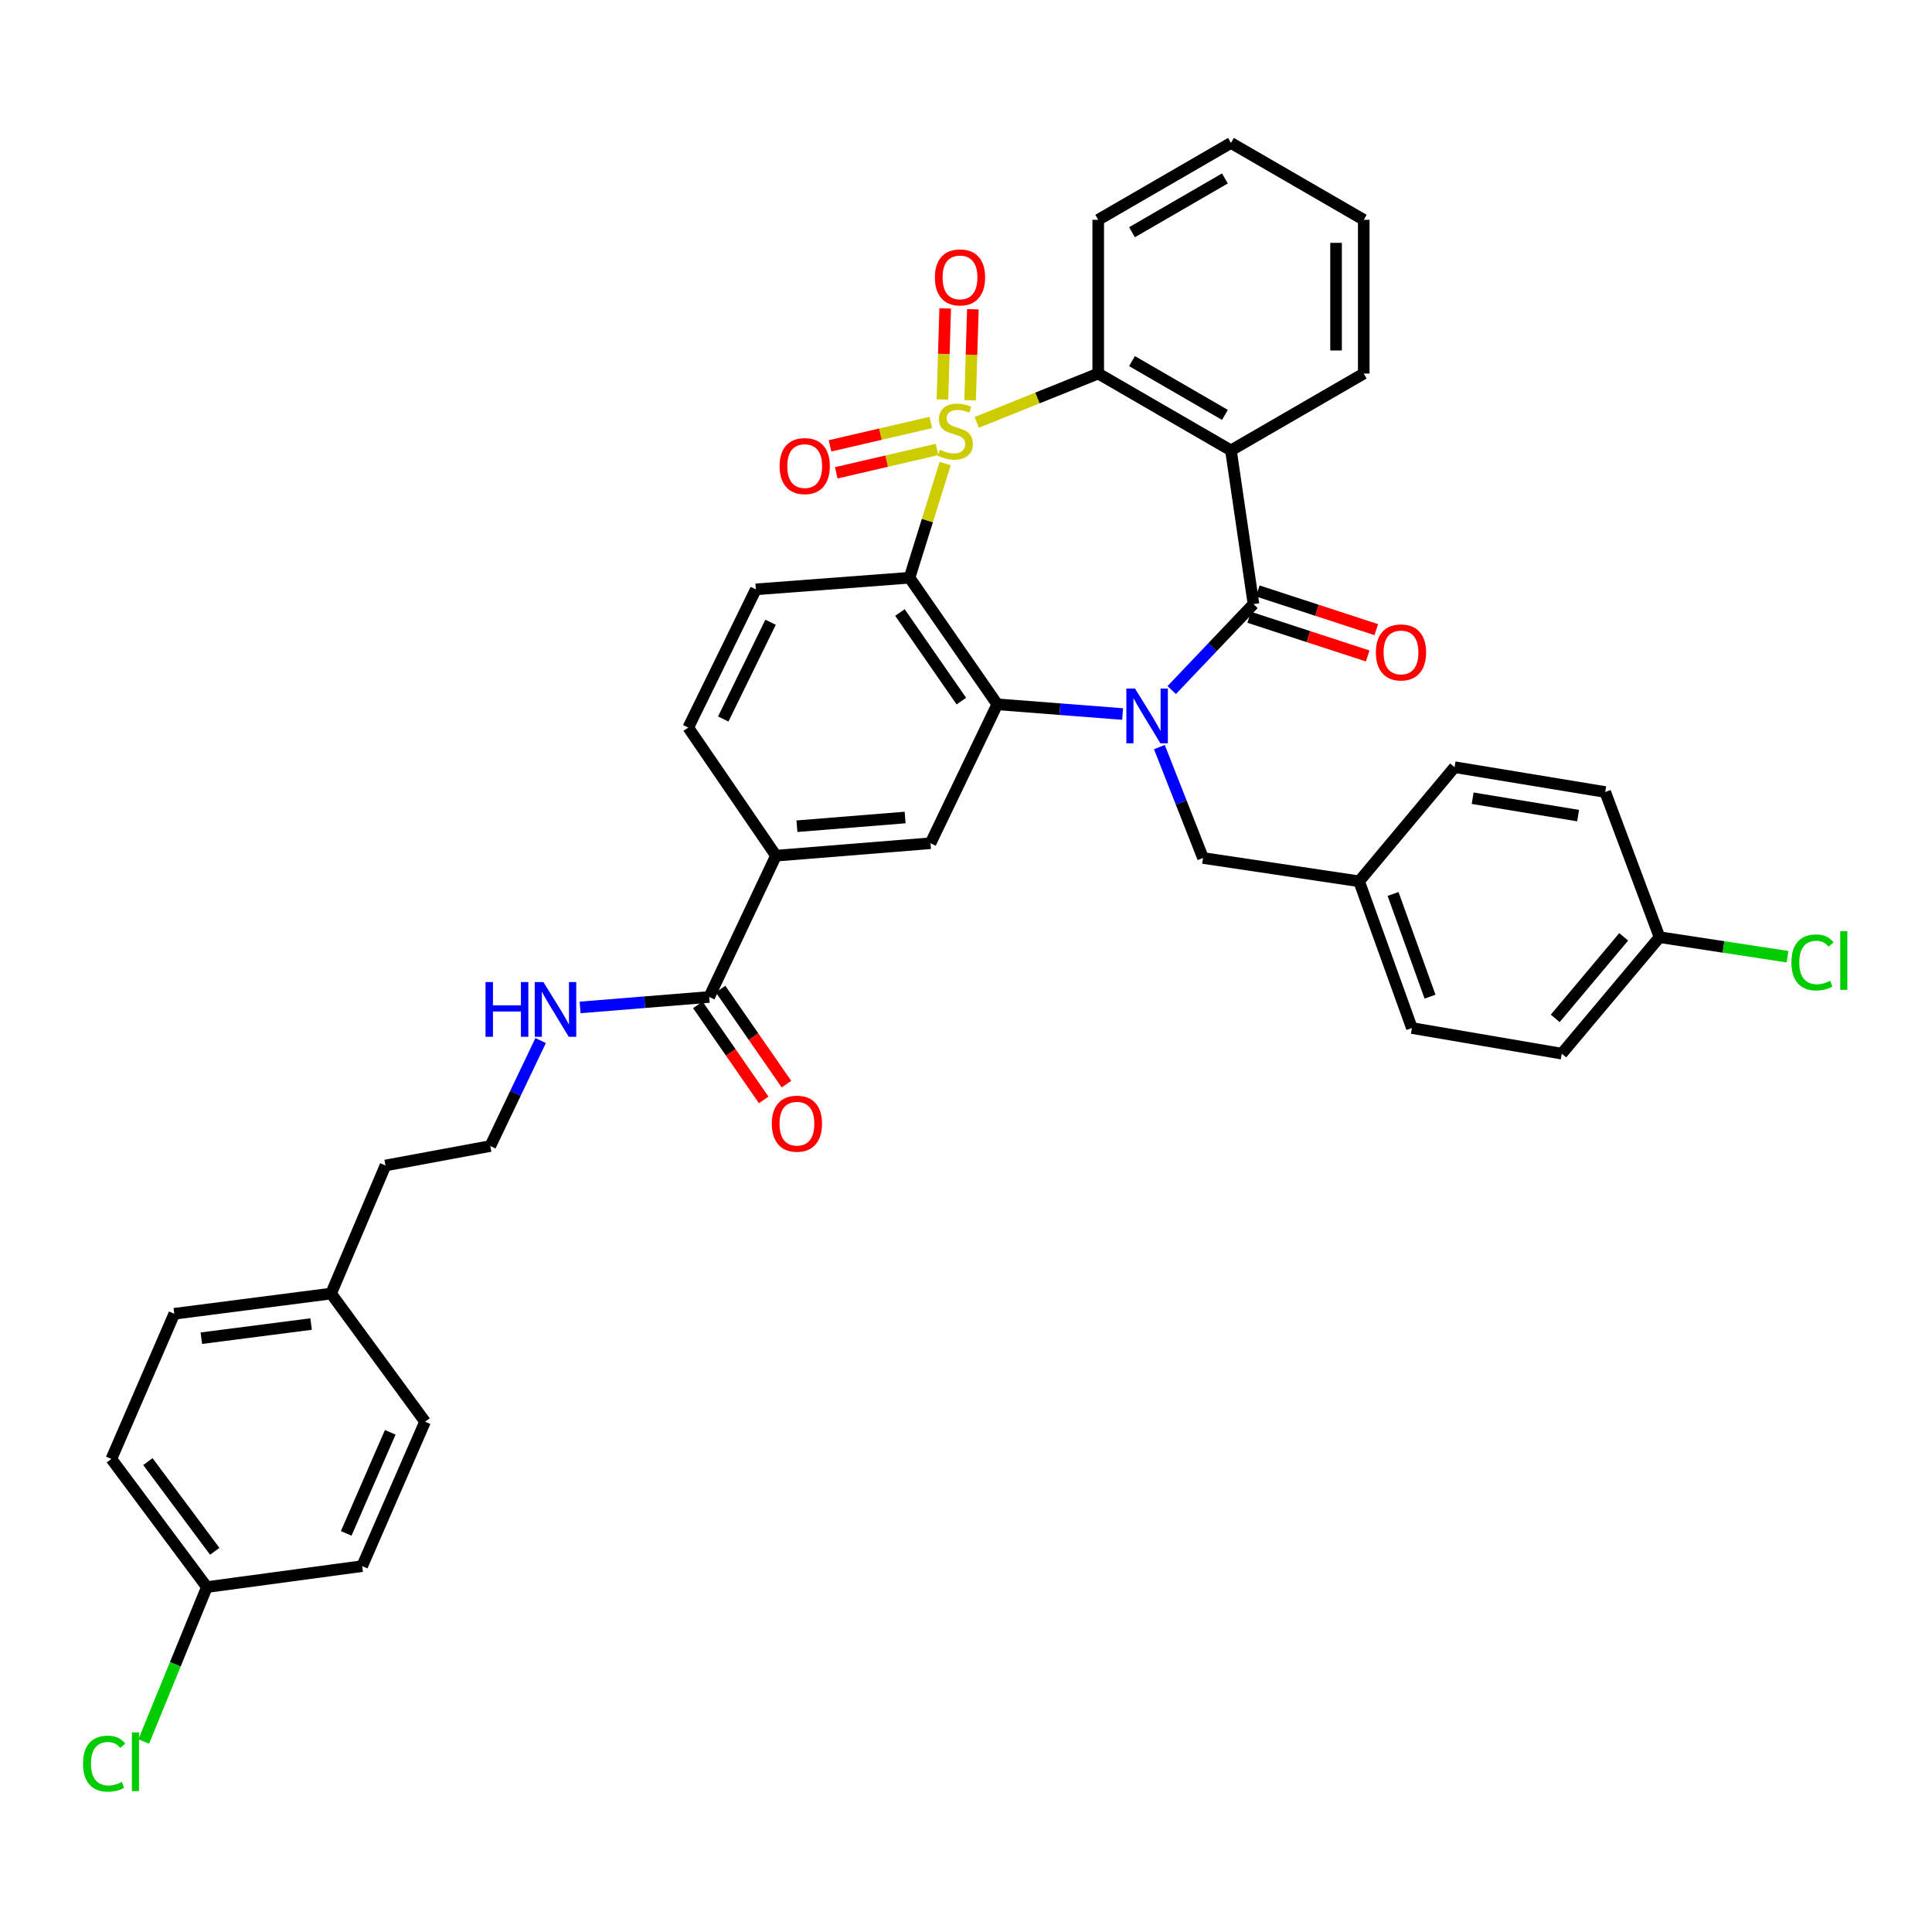 <?xml version='1.0' encoding='iso-8859-1'?>
<svg version='1.1' baseProfile='full'
              xmlns='http://www.w3.org/2000/svg'
                      xmlns:rdkit='http://www.rdkit.org/xml'
                      xmlns:xlink='http://www.w3.org/1999/xlink'
                  xml:space='preserve'
width='1000px' height='1000px' viewBox='0 0 1000 1000'>
<!-- END OF HEADER -->
<rect style='opacity:1.0;fill:#FFFFFF;stroke:none' width='1000' height='1000' x='0' y='0'> </rect>
<path class='bond-1' d='M 489.215,239.947 L 479.99,269.492' style='fill:none;fill-rule:evenodd;stroke:#CCCC00;stroke-width:6px;stroke-linecap:butt;stroke-linejoin:miter;stroke-opacity:1' />
<path class='bond-1' d='M 479.99,269.492 L 470.765,299.037' style='fill:none;fill-rule:evenodd;stroke:#000000;stroke-width:6px;stroke-linecap:butt;stroke-linejoin:miter;stroke-opacity:1' />
<path class='bond-5' d='M 505.554,218.625 L 536.995,205.983' style='fill:none;fill-rule:evenodd;stroke:#CCCC00;stroke-width:6px;stroke-linecap:butt;stroke-linejoin:miter;stroke-opacity:1' />
<path class='bond-5' d='M 536.995,205.983 L 568.435,193.342' style='fill:none;fill-rule:evenodd;stroke:#000000;stroke-width:6px;stroke-linecap:butt;stroke-linejoin:miter;stroke-opacity:1' />
<path class='bond-7' d='M 502.132,207.184 L 502.846,183.626' style='fill:none;fill-rule:evenodd;stroke:#CCCC00;stroke-width:6px;stroke-linecap:butt;stroke-linejoin:miter;stroke-opacity:1' />
<path class='bond-7' d='M 502.846,183.626 L 503.56,160.068' style='fill:none;fill-rule:evenodd;stroke:#FF0000;stroke-width:6px;stroke-linecap:butt;stroke-linejoin:miter;stroke-opacity:1' />
<path class='bond-7' d='M 487.808,206.75 L 488.522,183.192' style='fill:none;fill-rule:evenodd;stroke:#CCCC00;stroke-width:6px;stroke-linecap:butt;stroke-linejoin:miter;stroke-opacity:1' />
<path class='bond-7' d='M 488.522,183.192 L 489.237,159.633' style='fill:none;fill-rule:evenodd;stroke:#FF0000;stroke-width:6px;stroke-linecap:butt;stroke-linejoin:miter;stroke-opacity:1' />
<path class='bond-8' d='M 481.782,218.668 L 455.697,224.72' style='fill:none;fill-rule:evenodd;stroke:#CCCC00;stroke-width:6px;stroke-linecap:butt;stroke-linejoin:miter;stroke-opacity:1' />
<path class='bond-8' d='M 455.697,224.72 L 429.613,230.771' style='fill:none;fill-rule:evenodd;stroke:#FF0000;stroke-width:6px;stroke-linecap:butt;stroke-linejoin:miter;stroke-opacity:1' />
<path class='bond-8' d='M 485.02,232.628 L 458.936,238.68' style='fill:none;fill-rule:evenodd;stroke:#CCCC00;stroke-width:6px;stroke-linecap:butt;stroke-linejoin:miter;stroke-opacity:1' />
<path class='bond-8' d='M 458.936,238.68 L 432.852,244.731' style='fill:none;fill-rule:evenodd;stroke:#FF0000;stroke-width:6px;stroke-linecap:butt;stroke-linejoin:miter;stroke-opacity:1' />
<path class='bond-0' d='M 581.06,369.579 L 548.622,367.065' style='fill:none;fill-rule:evenodd;stroke:#0000FF;stroke-width:6px;stroke-linecap:butt;stroke-linejoin:miter;stroke-opacity:1' />
<path class='bond-0' d='M 548.622,367.065 L 516.185,364.551' style='fill:none;fill-rule:evenodd;stroke:#000000;stroke-width:6px;stroke-linecap:butt;stroke-linejoin:miter;stroke-opacity:1' />
<path class='bond-12' d='M 600.095,386.698 L 611.39,415.396' style='fill:none;fill-rule:evenodd;stroke:#0000FF;stroke-width:6px;stroke-linecap:butt;stroke-linejoin:miter;stroke-opacity:1' />
<path class='bond-12' d='M 611.39,415.396 L 622.684,444.094' style='fill:none;fill-rule:evenodd;stroke:#000000;stroke-width:6px;stroke-linecap:butt;stroke-linejoin:miter;stroke-opacity:1' />
<path class='bond-37' d='M 606.481,357.173 L 627.639,334.932' style='fill:none;fill-rule:evenodd;stroke:#0000FF;stroke-width:6px;stroke-linecap:butt;stroke-linejoin:miter;stroke-opacity:1' />
<path class='bond-37' d='M 627.639,334.932 L 648.798,312.691' style='fill:none;fill-rule:evenodd;stroke:#000000;stroke-width:6px;stroke-linecap:butt;stroke-linejoin:miter;stroke-opacity:1' />
<path class='bond-3' d='M 470.765,299.037 L 516.185,364.551' style='fill:none;fill-rule:evenodd;stroke:#000000;stroke-width:6px;stroke-linecap:butt;stroke-linejoin:miter;stroke-opacity:1' />
<path class='bond-3' d='M 465.801,317.029 L 497.595,362.889' style='fill:none;fill-rule:evenodd;stroke:#000000;stroke-width:6px;stroke-linecap:butt;stroke-linejoin:miter;stroke-opacity:1' />
<path class='bond-9' d='M 470.765,299.037 L 391.222,305.048' style='fill:none;fill-rule:evenodd;stroke:#000000;stroke-width:6px;stroke-linecap:butt;stroke-linejoin:miter;stroke-opacity:1' />
<path class='bond-2' d='M 648.798,312.691 L 637.142,233.117' style='fill:none;fill-rule:evenodd;stroke:#000000;stroke-width:6px;stroke-linecap:butt;stroke-linejoin:miter;stroke-opacity:1' />
<path class='bond-13' d='M 646.574,319.502 L 677.245,329.513' style='fill:none;fill-rule:evenodd;stroke:#000000;stroke-width:6px;stroke-linecap:butt;stroke-linejoin:miter;stroke-opacity:1' />
<path class='bond-13' d='M 677.245,329.513 L 707.916,339.523' style='fill:none;fill-rule:evenodd;stroke:#FF0000;stroke-width:6px;stroke-linecap:butt;stroke-linejoin:miter;stroke-opacity:1' />
<path class='bond-13' d='M 651.021,305.879 L 681.692,315.89' style='fill:none;fill-rule:evenodd;stroke:#000000;stroke-width:6px;stroke-linecap:butt;stroke-linejoin:miter;stroke-opacity:1' />
<path class='bond-13' d='M 681.692,315.89 L 712.363,325.9' style='fill:none;fill-rule:evenodd;stroke:#FF0000;stroke-width:6px;stroke-linecap:butt;stroke-linejoin:miter;stroke-opacity:1' />
<path class='bond-6' d='M 516.185,364.551 L 481.632,436.459' style='fill:none;fill-rule:evenodd;stroke:#000000;stroke-width:6px;stroke-linecap:butt;stroke-linejoin:miter;stroke-opacity:1' />
<path class='bond-4' d='M 637.142,233.117 L 568.435,193.342' style='fill:none;fill-rule:evenodd;stroke:#000000;stroke-width:6px;stroke-linecap:butt;stroke-linejoin:miter;stroke-opacity:1' />
<path class='bond-4' d='M 634.016,214.748 L 585.921,186.906' style='fill:none;fill-rule:evenodd;stroke:#000000;stroke-width:6px;stroke-linecap:butt;stroke-linejoin:miter;stroke-opacity:1' />
<path class='bond-18' d='M 637.142,233.117 L 705.873,193.342' style='fill:none;fill-rule:evenodd;stroke:#000000;stroke-width:6px;stroke-linecap:butt;stroke-linejoin:miter;stroke-opacity:1' />
<path class='bond-21' d='M 568.435,193.342 L 568.435,113.767' style='fill:none;fill-rule:evenodd;stroke:#000000;stroke-width:6px;stroke-linecap:butt;stroke-linejoin:miter;stroke-opacity:1' />
<path class='bond-39' d='M 481.632,436.459 L 401.644,442.899' style='fill:none;fill-rule:evenodd;stroke:#000000;stroke-width:6px;stroke-linecap:butt;stroke-linejoin:miter;stroke-opacity:1' />
<path class='bond-39' d='M 468.484,423.14 L 412.492,427.649' style='fill:none;fill-rule:evenodd;stroke:#000000;stroke-width:6px;stroke-linecap:butt;stroke-linejoin:miter;stroke-opacity:1' />
<path class='bond-14' d='M 391.222,305.048 L 356.232,376.589' style='fill:none;fill-rule:evenodd;stroke:#000000;stroke-width:6px;stroke-linecap:butt;stroke-linejoin:miter;stroke-opacity:1' />
<path class='bond-14' d='M 398.847,322.075 L 374.354,372.154' style='fill:none;fill-rule:evenodd;stroke:#000000;stroke-width:6px;stroke-linecap:butt;stroke-linejoin:miter;stroke-opacity:1' />
<path class='bond-10' d='M 367.084,516.033 L 401.644,442.899' style='fill:none;fill-rule:evenodd;stroke:#000000;stroke-width:6px;stroke-linecap:butt;stroke-linejoin:miter;stroke-opacity:1' />
<path class='bond-15' d='M 361.195,520.115 L 378.243,544.711' style='fill:none;fill-rule:evenodd;stroke:#000000;stroke-width:6px;stroke-linecap:butt;stroke-linejoin:miter;stroke-opacity:1' />
<path class='bond-15' d='M 378.243,544.711 L 395.292,569.308' style='fill:none;fill-rule:evenodd;stroke:#FF0000;stroke-width:6px;stroke-linecap:butt;stroke-linejoin:miter;stroke-opacity:1' />
<path class='bond-15' d='M 372.973,511.951 L 390.021,536.548' style='fill:none;fill-rule:evenodd;stroke:#000000;stroke-width:6px;stroke-linecap:butt;stroke-linejoin:miter;stroke-opacity:1' />
<path class='bond-15' d='M 390.021,536.548 L 407.07,561.145' style='fill:none;fill-rule:evenodd;stroke:#FF0000;stroke-width:6px;stroke-linecap:butt;stroke-linejoin:miter;stroke-opacity:1' />
<path class='bond-16' d='M 367.084,516.033 L 333.672,518.738' style='fill:none;fill-rule:evenodd;stroke:#000000;stroke-width:6px;stroke-linecap:butt;stroke-linejoin:miter;stroke-opacity:1' />
<path class='bond-16' d='M 333.672,518.738 L 300.261,521.443' style='fill:none;fill-rule:evenodd;stroke:#0000FF;stroke-width:6px;stroke-linecap:butt;stroke-linejoin:miter;stroke-opacity:1' />
<path class='bond-11' d='M 401.644,442.899 L 356.232,376.589' style='fill:none;fill-rule:evenodd;stroke:#000000;stroke-width:6px;stroke-linecap:butt;stroke-linejoin:miter;stroke-opacity:1' />
<path class='bond-17' d='M 622.684,444.094 L 703.468,456.163' style='fill:none;fill-rule:evenodd;stroke:#000000;stroke-width:6px;stroke-linecap:butt;stroke-linejoin:miter;stroke-opacity:1' />
<path class='bond-33' d='M 279.832,538.592 L 266.805,565.89' style='fill:none;fill-rule:evenodd;stroke:#0000FF;stroke-width:6px;stroke-linecap:butt;stroke-linejoin:miter;stroke-opacity:1' />
<path class='bond-33' d='M 266.805,565.89 L 253.777,593.187' style='fill:none;fill-rule:evenodd;stroke:#000000;stroke-width:6px;stroke-linecap:butt;stroke-linejoin:miter;stroke-opacity:1' />
<path class='bond-25' d='M 703.468,456.163 L 752.885,397.09' style='fill:none;fill-rule:evenodd;stroke:#000000;stroke-width:6px;stroke-linecap:butt;stroke-linejoin:miter;stroke-opacity:1' />
<path class='bond-26' d='M 703.468,456.163 L 730.792,532.107' style='fill:none;fill-rule:evenodd;stroke:#000000;stroke-width:6px;stroke-linecap:butt;stroke-linejoin:miter;stroke-opacity:1' />
<path class='bond-26' d='M 721.051,462.703 L 740.178,515.864' style='fill:none;fill-rule:evenodd;stroke:#000000;stroke-width:6px;stroke-linecap:butt;stroke-linejoin:miter;stroke-opacity:1' />
<path class='bond-38' d='M 705.873,193.342 L 705.873,113.767' style='fill:none;fill-rule:evenodd;stroke:#000000;stroke-width:6px;stroke-linecap:butt;stroke-linejoin:miter;stroke-opacity:1' />
<path class='bond-38' d='M 691.542,181.405 L 691.542,125.704' style='fill:none;fill-rule:evenodd;stroke:#000000;stroke-width:6px;stroke-linecap:butt;stroke-linejoin:miter;stroke-opacity:1' />
<path class='bond-19' d='M 107.08,821.464 L 57.648,755.145' style='fill:none;fill-rule:evenodd;stroke:#000000;stroke-width:6px;stroke-linecap:butt;stroke-linejoin:miter;stroke-opacity:1' />
<path class='bond-19' d='M 111.155,802.952 L 76.553,756.529' style='fill:none;fill-rule:evenodd;stroke:#000000;stroke-width:6px;stroke-linecap:butt;stroke-linejoin:miter;stroke-opacity:1' />
<path class='bond-24' d='M 107.08,821.464 L 90.735,861.437' style='fill:none;fill-rule:evenodd;stroke:#000000;stroke-width:6px;stroke-linecap:butt;stroke-linejoin:miter;stroke-opacity:1' />
<path class='bond-24' d='M 90.735,861.437 L 74.39,901.409' style='fill:none;fill-rule:evenodd;stroke:#00CC00;stroke-width:6px;stroke-linecap:butt;stroke-linejoin:miter;stroke-opacity:1' />
<path class='bond-41' d='M 107.08,821.464 L 187.451,810.62' style='fill:none;fill-rule:evenodd;stroke:#000000;stroke-width:6px;stroke-linecap:butt;stroke-linejoin:miter;stroke-opacity:1' />
<path class='bond-20' d='M 858.986,485.079 L 808.36,545.371' style='fill:none;fill-rule:evenodd;stroke:#000000;stroke-width:6px;stroke-linecap:butt;stroke-linejoin:miter;stroke-opacity:1' />
<path class='bond-20' d='M 840.418,484.907 L 804.979,527.111' style='fill:none;fill-rule:evenodd;stroke:#000000;stroke-width:6px;stroke-linecap:butt;stroke-linejoin:miter;stroke-opacity:1' />
<path class='bond-23' d='M 858.986,485.079 L 892.105,490.135' style='fill:none;fill-rule:evenodd;stroke:#000000;stroke-width:6px;stroke-linecap:butt;stroke-linejoin:miter;stroke-opacity:1' />
<path class='bond-23' d='M 892.105,490.135 L 925.225,495.192' style='fill:none;fill-rule:evenodd;stroke:#00CC00;stroke-width:6px;stroke-linecap:butt;stroke-linejoin:miter;stroke-opacity:1' />
<path class='bond-40' d='M 858.986,485.079 L 830.851,409.947' style='fill:none;fill-rule:evenodd;stroke:#000000;stroke-width:6px;stroke-linecap:butt;stroke-linejoin:miter;stroke-opacity:1' />
<path class='bond-36' d='M 568.435,113.767 L 637.142,73.992' style='fill:none;fill-rule:evenodd;stroke:#000000;stroke-width:6px;stroke-linecap:butt;stroke-linejoin:miter;stroke-opacity:1' />
<path class='bond-36' d='M 585.921,120.203 L 634.016,92.361' style='fill:none;fill-rule:evenodd;stroke:#000000;stroke-width:6px;stroke-linecap:butt;stroke-linejoin:miter;stroke-opacity:1' />
<path class='bond-22' d='M 171.369,669.544 L 199.52,603.25' style='fill:none;fill-rule:evenodd;stroke:#000000;stroke-width:6px;stroke-linecap:butt;stroke-linejoin:miter;stroke-opacity:1' />
<path class='bond-31' d='M 171.369,669.544 L 220.013,735.863' style='fill:none;fill-rule:evenodd;stroke:#000000;stroke-width:6px;stroke-linecap:butt;stroke-linejoin:miter;stroke-opacity:1' />
<path class='bond-32' d='M 171.369,669.544 L 90.21,680.006' style='fill:none;fill-rule:evenodd;stroke:#000000;stroke-width:6px;stroke-linecap:butt;stroke-linejoin:miter;stroke-opacity:1' />
<path class='bond-32' d='M 161.027,685.327 L 104.216,692.649' style='fill:none;fill-rule:evenodd;stroke:#000000;stroke-width:6px;stroke-linecap:butt;stroke-linejoin:miter;stroke-opacity:1' />
<path class='bond-27' d='M 752.885,397.09 L 830.851,409.947' style='fill:none;fill-rule:evenodd;stroke:#000000;stroke-width:6px;stroke-linecap:butt;stroke-linejoin:miter;stroke-opacity:1' />
<path class='bond-27' d='M 762.248,413.158 L 816.824,422.158' style='fill:none;fill-rule:evenodd;stroke:#000000;stroke-width:6px;stroke-linecap:butt;stroke-linejoin:miter;stroke-opacity:1' />
<path class='bond-30' d='M 730.792,532.107 L 808.36,545.371' style='fill:none;fill-rule:evenodd;stroke:#000000;stroke-width:6px;stroke-linecap:butt;stroke-linejoin:miter;stroke-opacity:1' />
<path class='bond-28' d='M 187.451,810.62 L 220.013,735.863' style='fill:none;fill-rule:evenodd;stroke:#000000;stroke-width:6px;stroke-linecap:butt;stroke-linejoin:miter;stroke-opacity:1' />
<path class='bond-28' d='M 179.197,793.684 L 201.99,741.354' style='fill:none;fill-rule:evenodd;stroke:#000000;stroke-width:6px;stroke-linecap:butt;stroke-linejoin:miter;stroke-opacity:1' />
<path class='bond-29' d='M 57.648,755.145 L 90.21,680.006' style='fill:none;fill-rule:evenodd;stroke:#000000;stroke-width:6px;stroke-linecap:butt;stroke-linejoin:miter;stroke-opacity:1' />
<path class='bond-34' d='M 253.777,593.187 L 199.52,603.25' style='fill:none;fill-rule:evenodd;stroke:#000000;stroke-width:6px;stroke-linecap:butt;stroke-linejoin:miter;stroke-opacity:1' />
<path class='bond-35' d='M 705.873,113.767 L 637.142,73.992' style='fill:none;fill-rule:evenodd;stroke:#000000;stroke-width:6px;stroke-linecap:butt;stroke-linejoin:miter;stroke-opacity:1' />
<path  class='atom-0' d='M 486.482 232.797
Q 486.802 232.917, 488.122 233.477
Q 489.442 234.037, 490.882 234.397
Q 492.362 234.717, 493.802 234.717
Q 496.482 234.717, 498.042 233.437
Q 499.602 232.117, 499.602 229.837
Q 499.602 228.277, 498.802 227.317
Q 498.042 226.357, 496.842 225.837
Q 495.642 225.317, 493.642 224.717
Q 491.122 223.957, 489.602 223.237
Q 488.122 222.517, 487.042 220.997
Q 486.002 219.477, 486.002 216.917
Q 486.002 213.357, 488.402 211.157
Q 490.842 208.957, 495.642 208.957
Q 498.922 208.957, 502.642 210.517
L 501.722 213.597
Q 498.322 212.197, 495.762 212.197
Q 493.002 212.197, 491.482 213.357
Q 489.962 214.477, 490.002 216.437
Q 490.002 217.957, 490.762 218.877
Q 491.562 219.797, 492.682 220.317
Q 493.842 220.837, 495.762 221.437
Q 498.322 222.237, 499.842 223.037
Q 501.362 223.837, 502.442 225.477
Q 503.562 227.077, 503.562 229.837
Q 503.562 233.757, 500.922 235.877
Q 498.322 237.957, 493.962 237.957
Q 491.442 237.957, 489.522 237.397
Q 487.642 236.877, 485.402 235.957
L 486.482 232.797
' fill='#CCCC00'/>
<path  class='atom-1' d='M 587.484 356.402
L 596.764 371.402
Q 597.684 372.882, 599.164 375.562
Q 600.644 378.242, 600.724 378.402
L 600.724 356.402
L 604.484 356.402
L 604.484 384.722
L 600.604 384.722
L 590.644 368.322
Q 589.484 366.402, 588.244 364.202
Q 587.044 362.002, 586.684 361.322
L 586.684 384.722
L 583.004 384.722
L 583.004 356.402
L 587.484 356.402
' fill='#0000FF'/>
<path  class='atom-8' d='M 483.894 143.583
Q 483.894 136.783, 487.254 132.983
Q 490.614 129.183, 496.894 129.183
Q 503.174 129.183, 506.534 132.983
Q 509.894 136.783, 509.894 143.583
Q 509.894 150.463, 506.494 154.383
Q 503.094 158.263, 496.894 158.263
Q 490.654 158.263, 487.254 154.383
Q 483.894 150.503, 483.894 143.583
M 496.894 155.063
Q 501.214 155.063, 503.534 152.183
Q 505.894 149.263, 505.894 143.583
Q 505.894 138.023, 503.534 135.223
Q 501.214 132.383, 496.894 132.383
Q 492.574 132.383, 490.214 135.183
Q 487.894 137.983, 487.894 143.583
Q 487.894 149.303, 490.214 152.183
Q 492.574 155.063, 496.894 155.063
' fill='#FF0000'/>
<path  class='atom-9' d='M 403.516 241.246
Q 403.516 234.446, 406.876 230.646
Q 410.236 226.846, 416.516 226.846
Q 422.796 226.846, 426.156 230.646
Q 429.516 234.446, 429.516 241.246
Q 429.516 248.126, 426.116 252.046
Q 422.716 255.926, 416.516 255.926
Q 410.276 255.926, 406.876 252.046
Q 403.516 248.166, 403.516 241.246
M 416.516 252.726
Q 420.836 252.726, 423.156 249.846
Q 425.516 246.926, 425.516 241.246
Q 425.516 235.686, 423.156 232.886
Q 420.836 230.046, 416.516 230.046
Q 412.196 230.046, 409.836 232.846
Q 407.516 235.646, 407.516 241.246
Q 407.516 246.966, 409.836 249.846
Q 412.196 252.726, 416.516 252.726
' fill='#FF0000'/>
<path  class='atom-14' d='M 712.147 337.69
Q 712.147 330.89, 715.507 327.09
Q 718.867 323.29, 725.147 323.29
Q 731.427 323.29, 734.787 327.09
Q 738.147 330.89, 738.147 337.69
Q 738.147 344.57, 734.747 348.49
Q 731.347 352.37, 725.147 352.37
Q 718.907 352.37, 715.507 348.49
Q 712.147 344.61, 712.147 337.69
M 725.147 349.17
Q 729.467 349.17, 731.787 346.29
Q 734.147 343.37, 734.147 337.69
Q 734.147 332.13, 731.787 329.33
Q 729.467 326.49, 725.147 326.49
Q 720.827 326.49, 718.467 329.29
Q 716.147 332.09, 716.147 337.69
Q 716.147 343.41, 718.467 346.29
Q 720.827 349.17, 725.147 349.17
' fill='#FF0000'/>
<path  class='atom-16' d='M 399.487 581.619
Q 399.487 574.819, 402.847 571.019
Q 406.207 567.219, 412.487 567.219
Q 418.767 567.219, 422.127 571.019
Q 425.487 574.819, 425.487 581.619
Q 425.487 588.499, 422.087 592.419
Q 418.687 596.299, 412.487 596.299
Q 406.247 596.299, 402.847 592.419
Q 399.487 588.539, 399.487 581.619
M 412.487 593.099
Q 416.807 593.099, 419.127 590.219
Q 421.487 587.299, 421.487 581.619
Q 421.487 576.059, 419.127 573.259
Q 416.807 570.419, 412.487 570.419
Q 408.167 570.419, 405.807 573.219
Q 403.487 576.019, 403.487 581.619
Q 403.487 587.339, 405.807 590.219
Q 408.167 593.099, 412.487 593.099
' fill='#FF0000'/>
<path  class='atom-17' d='M 251.305 508.314
L 255.145 508.314
L 255.145 520.354
L 269.625 520.354
L 269.625 508.314
L 273.465 508.314
L 273.465 536.634
L 269.625 536.634
L 269.625 523.554
L 255.145 523.554
L 255.145 536.634
L 251.305 536.634
L 251.305 508.314
' fill='#0000FF'/>
<path  class='atom-17' d='M 281.265 508.314
L 290.545 523.314
Q 291.465 524.794, 292.945 527.474
Q 294.425 530.154, 294.505 530.314
L 294.505 508.314
L 298.265 508.314
L 298.265 536.634
L 294.385 536.634
L 284.425 520.234
Q 283.265 518.314, 282.025 516.114
Q 280.825 513.914, 280.465 513.234
L 280.465 536.634
L 276.785 536.634
L 276.785 508.314
L 281.265 508.314
' fill='#0000FF'/>
<path  class='atom-24' d='M 927.226 498.144
Q 927.226 491.104, 930.506 487.424
Q 933.826 483.704, 940.106 483.704
Q 945.946 483.704, 949.066 487.824
L 946.426 489.984
Q 944.146 486.984, 940.106 486.984
Q 935.826 486.984, 933.546 489.864
Q 931.306 492.704, 931.306 498.144
Q 931.306 503.744, 933.626 506.624
Q 935.986 509.504, 940.546 509.504
Q 943.666 509.504, 947.306 507.624
L 948.426 510.624
Q 946.946 511.584, 944.706 512.144
Q 942.466 512.704, 939.986 512.704
Q 933.826 512.704, 930.506 508.944
Q 927.226 505.184, 927.226 498.144
' fill='#00CC00'/>
<path  class='atom-24' d='M 952.506 481.984
L 956.186 481.984
L 956.186 512.344
L 952.506 512.344
L 952.506 481.984
' fill='#00CC00'/>
<path  class='atom-25' d='M 42.988 912.861
Q 42.988 905.821, 46.268 902.141
Q 49.588 898.421, 55.868 898.421
Q 61.708 898.421, 64.828 902.541
L 62.188 904.701
Q 59.908 901.701, 55.868 901.701
Q 51.588 901.701, 49.308 904.581
Q 47.068 907.421, 47.068 912.861
Q 47.068 918.461, 49.388 921.341
Q 51.748 924.221, 56.308 924.221
Q 59.428 924.221, 63.068 922.341
L 64.188 925.341
Q 62.708 926.301, 60.468 926.861
Q 58.228 927.421, 55.748 927.421
Q 49.588 927.421, 46.268 923.661
Q 42.988 919.901, 42.988 912.861
' fill='#00CC00'/>
<path  class='atom-25' d='M 68.268 896.701
L 71.948 896.701
L 71.948 927.061
L 68.268 927.061
L 68.268 896.701
' fill='#00CC00'/>
</svg>
